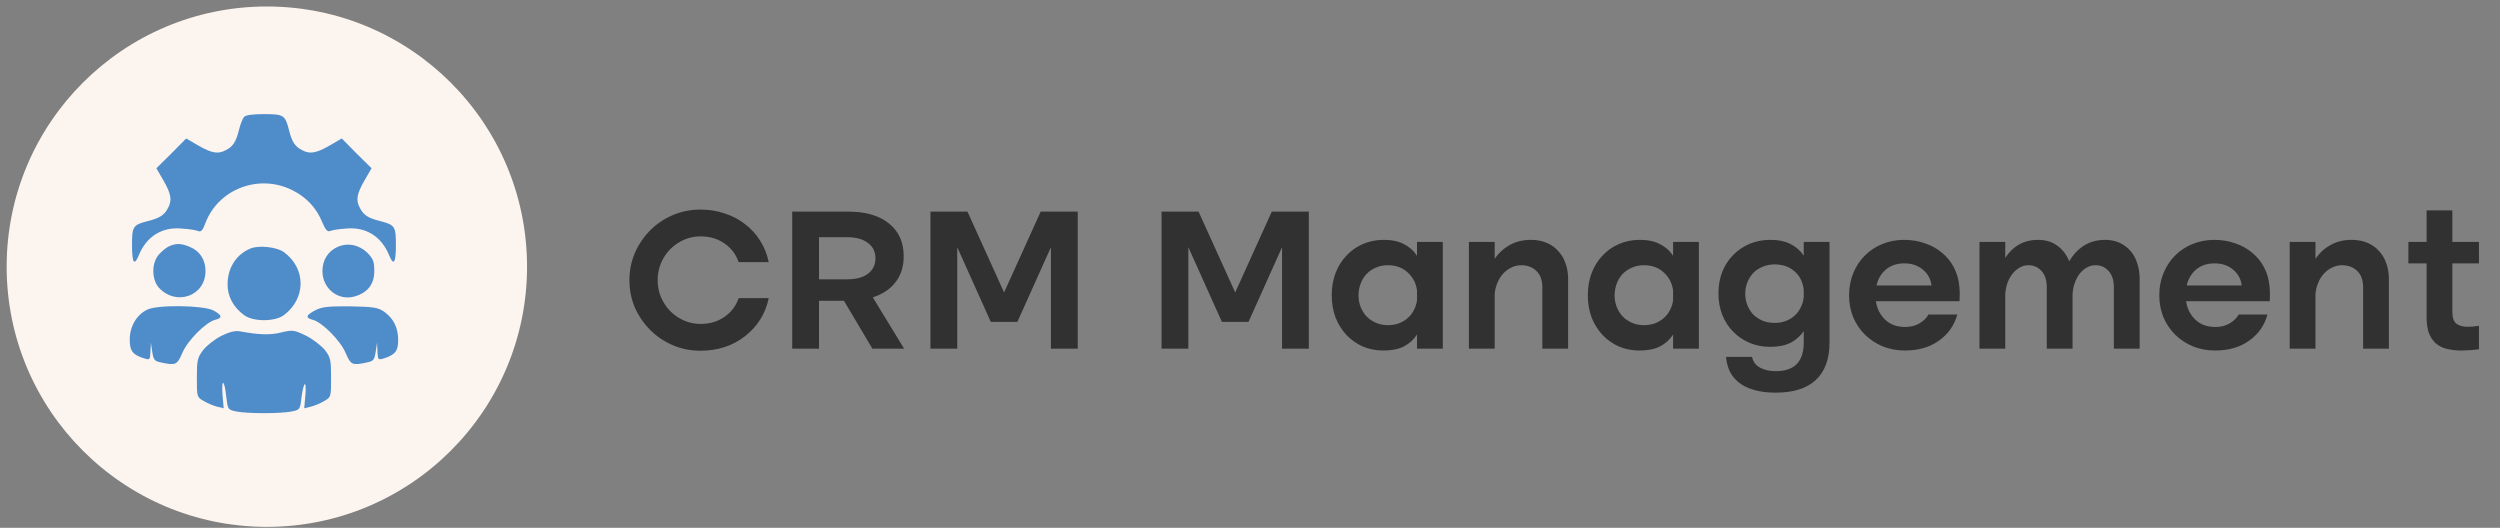 <svg width="180" height="38" viewBox="0 0 180 38" fill="none" xmlns="http://www.w3.org/2000/svg">
<rect x="0" y="0" width="180" height="38" fill="#808080" stroke="none"/>
<circle cx="19.213" cy="19.201" r="18.734" fill="#FCF4EF"/>
<path d="M17.564 8.43C17.466 8.544 17.302 8.954 17.204 9.363C16.991 10.215 16.778 10.543 16.27 10.805C15.713 11.116 15.255 11.034 14.305 10.494L13.404 9.97L12.339 11.05L11.258 12.115L11.782 13.016C12.323 13.966 12.405 14.425 12.093 14.982C11.831 15.489 11.504 15.702 10.652 15.915C9.571 16.194 9.505 16.292 9.505 17.651C9.505 18.945 9.669 19.175 9.997 18.372C10.554 17.013 11.667 16.325 13.092 16.456C13.6 16.488 14.124 16.57 14.272 16.636C14.468 16.718 14.599 16.587 14.796 16.046C15.729 13.606 18.629 12.508 21.004 13.671C22.052 14.179 22.789 14.965 23.215 16.03C23.428 16.538 23.575 16.701 23.755 16.636C23.887 16.57 24.411 16.488 24.918 16.456C26.343 16.325 27.457 17.013 28.014 18.372C28.342 19.175 28.505 18.945 28.505 17.651C28.505 16.292 28.44 16.194 27.359 15.915C26.507 15.702 26.18 15.489 25.918 14.982C25.606 14.425 25.688 13.966 26.229 13.016L26.753 12.115L25.672 11.05L24.607 9.97L23.706 10.494C22.756 11.034 22.298 11.116 21.741 10.805C21.233 10.543 21.02 10.215 20.807 9.363C20.529 8.282 20.43 8.217 19.005 8.217C18.186 8.217 17.679 8.282 17.564 8.43Z" fill="#4E8CCA"/>
<path d="M12.208 17.717C12.028 17.783 11.7 18.045 11.471 18.29C10.898 18.896 10.898 20.125 11.455 20.731C12.7 22.058 14.796 21.304 14.796 19.519C14.796 18.7 14.387 18.077 13.682 17.783C13.06 17.52 12.7 17.504 12.208 17.717Z" fill="#4E8CCA"/>
<path d="M24.296 17.782C23.608 18.094 23.215 18.733 23.215 19.519C23.215 20.796 24.378 21.697 25.557 21.337C26.491 21.058 26.949 20.452 26.949 19.502C26.949 18.831 26.867 18.634 26.458 18.208C25.852 17.619 25.033 17.455 24.296 17.782Z" fill="#4E8CCA"/>
<path d="M18.023 17.897C17.007 18.323 16.385 19.29 16.385 20.469C16.385 21.353 16.794 22.107 17.581 22.696C18.236 23.171 19.775 23.171 20.43 22.696C22.036 21.501 22.052 19.339 20.447 18.159C19.939 17.783 18.629 17.635 18.023 17.897Z" fill="#4E8CCA"/>
<path d="M10.586 22.303C9.817 22.68 9.342 23.515 9.342 24.449C9.342 25.284 9.554 25.563 10.455 25.825C10.783 25.923 10.816 25.874 10.832 25.3L10.865 24.678L10.963 25.333C11.045 25.89 11.127 26.005 11.553 26.087C12.65 26.332 12.748 26.283 13.125 25.415C13.502 24.514 14.829 23.188 15.5 23.024C16.041 22.893 15.992 22.696 15.369 22.352C14.632 21.976 11.307 21.926 10.586 22.303Z" fill="#4E8CCA"/>
<path d="M22.707 22.336C22.019 22.696 21.97 22.876 22.511 23.024C23.182 23.188 24.509 24.514 24.886 25.415C25.262 26.283 25.361 26.332 26.458 26.087C26.884 26.005 26.966 25.89 27.048 25.333L27.146 24.678L27.179 25.3C27.195 25.874 27.228 25.923 27.572 25.825C28.44 25.563 28.669 25.284 28.669 24.498C28.669 23.597 28.342 22.942 27.67 22.451C27.211 22.139 26.933 22.09 25.23 22.057C23.641 22.041 23.198 22.09 22.707 22.336Z" fill="#4E8CCA"/>
<path d="M15.926 24.187C15.451 24.433 14.861 24.891 14.616 25.219C14.223 25.743 14.174 25.923 14.174 27.201C14.174 28.576 14.174 28.593 14.665 28.871C14.943 29.035 15.369 29.215 15.631 29.281L16.106 29.395L16.024 28.462C15.926 27.233 16.155 27.282 16.287 28.527C16.401 29.494 16.401 29.494 17.007 29.625C17.793 29.788 20.218 29.788 21.004 29.625C21.593 29.51 21.61 29.477 21.708 28.609C21.872 27.413 22.085 27.315 21.986 28.478L21.905 29.395L22.38 29.281C22.642 29.215 23.084 29.035 23.346 28.871C23.837 28.593 23.837 28.576 23.837 27.201C23.837 25.923 23.805 25.743 23.395 25.202C23.133 24.891 22.527 24.416 22.036 24.17C21.151 23.744 21.069 23.744 20.234 23.941C19.431 24.138 18.629 24.105 17.286 23.859C16.942 23.794 16.532 23.892 15.926 24.187Z" fill="#4E8CCA"/>
<path d="M45.319 20.171C45.319 19.474 45.452 18.816 45.717 18.197C45.992 17.579 46.36 17.039 46.821 16.577C47.283 16.116 47.823 15.753 48.441 15.488C49.06 15.222 49.722 15.09 50.429 15.09C51.058 15.09 51.642 15.183 52.182 15.37C52.732 15.546 53.218 15.802 53.64 16.136C54.072 16.459 54.435 16.857 54.73 17.328C55.024 17.79 55.23 18.305 55.348 18.875H53.183C52.987 18.305 52.643 17.854 52.152 17.52C51.671 17.186 51.097 17.019 50.429 17.019C50.007 17.019 49.609 17.103 49.236 17.27C48.863 17.436 48.534 17.662 48.25 17.947C47.975 18.232 47.754 18.566 47.587 18.948C47.43 19.331 47.351 19.739 47.351 20.171C47.351 20.603 47.43 21.01 47.587 21.393C47.754 21.776 47.975 22.11 48.25 22.395C48.534 22.679 48.863 22.905 49.236 23.072C49.609 23.239 50.007 23.323 50.429 23.323C51.097 23.323 51.671 23.156 52.152 22.822C52.643 22.488 52.987 22.036 53.183 21.467H55.348C55.23 22.036 55.024 22.552 54.73 23.013C54.435 23.475 54.072 23.872 53.64 24.206C53.218 24.54 52.732 24.8 52.182 24.987C51.642 25.163 51.058 25.252 50.429 25.252C49.722 25.252 49.06 25.119 48.441 24.854C47.823 24.589 47.283 24.226 46.821 23.764C46.36 23.303 45.992 22.768 45.717 22.159C45.452 21.541 45.319 20.878 45.319 20.171ZM61.075 15.237C62.332 15.237 63.309 15.522 64.006 16.091C64.713 16.651 65.066 17.436 65.066 18.448C65.066 19.194 64.87 19.817 64.477 20.318C64.094 20.819 63.549 21.182 62.842 21.408L65.096 25.105H62.813L60.766 21.658H58.969V25.105H57.04V15.237H61.075ZM60.987 20.112C61.635 20.112 62.136 19.979 62.489 19.714C62.852 19.439 63.034 19.066 63.034 18.595C63.034 18.124 62.852 17.756 62.489 17.491C62.136 17.215 61.635 17.078 60.987 17.078H58.969V20.112H60.987ZM66.992 15.237H69.658L72.294 21.055L74.93 15.237H77.596V25.105H75.667V17.8L73.251 23.175H71.337L68.922 17.8V25.105H66.992V15.237ZM83.632 15.237H86.298L88.934 21.055L91.57 15.237H94.236V25.105H92.307V17.8L89.892 23.175H87.977L85.562 17.8V25.105H83.632V15.237ZM103.881 25.105H102.025V24.088C101.79 24.452 101.475 24.736 101.083 24.942C100.69 25.139 100.199 25.237 99.61 25.237C99.07 25.237 98.569 25.139 98.108 24.942C97.656 24.736 97.263 24.456 96.93 24.103C96.596 23.74 96.336 23.318 96.149 22.837C95.972 22.346 95.884 21.82 95.884 21.261C95.884 20.691 95.972 20.166 96.149 19.685C96.336 19.194 96.596 18.772 96.93 18.418C97.263 18.055 97.656 17.775 98.108 17.579C98.569 17.373 99.075 17.27 99.625 17.27C100.214 17.27 100.7 17.373 101.083 17.579C101.475 17.775 101.79 18.055 102.025 18.418V17.417H103.881V25.105ZM102.025 20.907C101.957 20.397 101.736 19.97 101.362 19.626C100.989 19.273 100.513 19.096 99.934 19.096C99.61 19.096 99.315 19.155 99.05 19.273C98.785 19.39 98.559 19.547 98.373 19.744C98.196 19.94 98.059 20.171 97.96 20.436C97.862 20.701 97.813 20.981 97.813 21.275C97.813 21.56 97.862 21.83 97.96 22.085C98.059 22.341 98.196 22.567 98.373 22.763C98.559 22.959 98.785 23.116 99.05 23.234C99.315 23.352 99.61 23.411 99.934 23.411C100.219 23.411 100.484 23.367 100.729 23.278C100.975 23.18 101.186 23.052 101.362 22.895C101.549 22.729 101.696 22.537 101.804 22.321C101.922 22.095 101.996 21.86 102.025 21.614V20.907ZM105.761 17.417H107.617V18.639C107.902 18.217 108.265 17.883 108.707 17.638C109.148 17.392 109.654 17.27 110.224 17.27C110.636 17.27 111.009 17.338 111.343 17.476C111.677 17.613 111.956 17.809 112.182 18.065C112.418 18.31 112.595 18.605 112.712 18.948C112.84 19.292 112.904 19.67 112.904 20.082V25.105H111.048V20.686C111.048 20.176 110.906 19.783 110.621 19.508C110.336 19.233 109.973 19.096 109.531 19.096C109.256 19.096 109.001 19.16 108.766 19.287C108.54 19.405 108.343 19.562 108.176 19.759C108.01 19.955 107.877 20.186 107.779 20.451C107.681 20.706 107.627 20.966 107.617 21.231V25.105H105.761V17.417ZM122.319 25.105H120.463V24.088C120.228 24.452 119.913 24.736 119.521 24.942C119.128 25.139 118.637 25.237 118.048 25.237C117.508 25.237 117.007 25.139 116.546 24.942C116.094 24.736 115.701 24.456 115.368 24.103C115.034 23.74 114.774 23.318 114.587 22.837C114.41 22.346 114.322 21.82 114.322 21.261C114.322 20.691 114.41 20.166 114.587 19.685C114.774 19.194 115.034 18.772 115.368 18.418C115.701 18.055 116.094 17.775 116.546 17.579C117.007 17.373 117.513 17.27 118.063 17.27C118.652 17.27 119.138 17.373 119.521 17.579C119.913 17.775 120.228 18.055 120.463 18.418V17.417H122.319V25.105ZM120.463 20.907C120.394 20.397 120.174 19.97 119.8 19.626C119.427 19.273 118.951 19.096 118.372 19.096C118.048 19.096 117.753 19.155 117.488 19.273C117.223 19.39 116.997 19.547 116.811 19.744C116.634 19.94 116.497 20.171 116.398 20.436C116.3 20.701 116.251 20.981 116.251 21.275C116.251 21.56 116.3 21.83 116.398 22.085C116.497 22.341 116.634 22.567 116.811 22.763C116.997 22.959 117.223 23.116 117.488 23.234C117.753 23.352 118.048 23.411 118.372 23.411C118.657 23.411 118.922 23.367 119.167 23.278C119.413 23.18 119.624 23.052 119.8 22.895C119.987 22.729 120.134 22.537 120.242 22.321C120.36 22.095 120.434 21.86 120.463 21.614V20.907ZM131.725 24.663C131.725 25.851 131.396 26.749 130.738 27.358C130.09 27.966 129.128 28.271 127.851 28.271C127.233 28.271 126.703 28.202 126.261 28.065C125.819 27.937 125.456 27.755 125.171 27.52C124.886 27.284 124.67 27.009 124.523 26.695C124.386 26.381 124.302 26.047 124.273 25.694H126.143C126.222 26.047 126.418 26.307 126.732 26.474C127.046 26.641 127.424 26.724 127.866 26.724C129.201 26.724 129.869 26.037 129.869 24.663V23.838C129.633 24.191 129.319 24.471 128.927 24.677C128.534 24.874 128.043 24.972 127.454 24.972C126.914 24.972 126.413 24.874 125.952 24.677C125.5 24.481 125.107 24.211 124.773 23.867C124.44 23.524 124.179 23.116 123.993 22.645C123.816 22.174 123.728 21.668 123.728 21.128C123.728 20.578 123.816 20.068 123.993 19.596C124.179 19.125 124.44 18.718 124.773 18.374C125.107 18.03 125.5 17.761 125.952 17.564C126.413 17.368 126.919 17.27 127.469 17.27C128.058 17.27 128.544 17.373 128.927 17.579C129.319 17.775 129.633 18.05 129.869 18.404V17.417H131.725V24.663ZM125.657 21.158C125.657 21.433 125.706 21.698 125.804 21.953C125.903 22.208 126.04 22.434 126.217 22.63C126.403 22.817 126.629 22.969 126.894 23.087C127.159 23.195 127.454 23.249 127.778 23.249C128.063 23.249 128.328 23.205 128.573 23.116C128.819 23.018 129.03 22.89 129.206 22.733C129.393 22.567 129.54 22.37 129.648 22.144C129.766 21.919 129.84 21.673 129.869 21.408V20.848C129.8 20.289 129.575 19.847 129.192 19.523C128.809 19.199 128.337 19.037 127.778 19.037C127.454 19.037 127.159 19.096 126.894 19.214C126.629 19.322 126.403 19.474 126.217 19.67C126.04 19.866 125.903 20.092 125.804 20.348C125.706 20.603 125.657 20.873 125.657 21.158ZM135.063 21.688C135.142 22.218 135.363 22.66 135.726 23.013C136.099 23.367 136.58 23.543 137.169 23.543C137.552 23.543 137.891 23.46 138.185 23.293C138.49 23.116 138.711 22.9 138.848 22.645H140.925C140.709 23.43 140.267 24.059 139.599 24.53C138.941 25.001 138.126 25.237 137.154 25.237C136.585 25.237 136.055 25.139 135.564 24.942C135.073 24.736 134.646 24.456 134.282 24.103C133.919 23.74 133.634 23.318 133.428 22.837C133.232 22.346 133.134 21.82 133.134 21.261C133.134 20.691 133.232 20.166 133.428 19.685C133.625 19.194 133.9 18.772 134.253 18.418C134.607 18.055 135.024 17.775 135.505 17.579C135.996 17.373 136.526 17.27 137.095 17.27C137.635 17.27 138.136 17.353 138.598 17.52C139.069 17.677 139.476 17.903 139.82 18.197C140.173 18.482 140.458 18.831 140.674 19.243C140.89 19.655 141.023 20.112 141.072 20.613C141.091 20.819 141.101 21.005 141.101 21.172C141.101 21.329 141.096 21.501 141.087 21.688H135.063ZM139.069 20.554C139.01 20.082 138.799 19.7 138.436 19.405C138.082 19.11 137.64 18.963 137.11 18.963C136.58 18.963 136.138 19.11 135.785 19.405C135.441 19.7 135.215 20.082 135.107 20.554H139.069ZM142.522 17.417H144.378V18.566C144.643 18.153 144.972 17.834 145.364 17.608C145.767 17.383 146.223 17.27 146.734 17.27C147.294 17.27 147.76 17.412 148.133 17.697C148.516 17.971 148.801 18.345 148.987 18.816C149.262 18.335 149.616 17.957 150.048 17.682C150.489 17.407 150.995 17.27 151.565 17.27C151.948 17.27 152.291 17.338 152.596 17.476C152.91 17.613 153.175 17.809 153.391 18.065C153.607 18.31 153.769 18.605 153.877 18.948C153.995 19.292 154.054 19.67 154.054 20.082V25.105H152.198V20.686C152.198 20.176 152.07 19.783 151.815 19.508C151.569 19.233 151.26 19.096 150.887 19.096C150.642 19.096 150.416 19.16 150.21 19.287C150.013 19.405 149.841 19.562 149.694 19.759C149.557 19.955 149.444 20.186 149.355 20.451C149.277 20.706 149.233 20.966 149.223 21.231V25.105H147.367V20.686C147.367 20.176 147.24 19.783 146.984 19.508C146.739 19.233 146.425 19.096 146.042 19.096C145.806 19.096 145.585 19.16 145.379 19.287C145.183 19.405 145.011 19.562 144.864 19.759C144.716 19.955 144.599 20.186 144.51 20.451C144.432 20.706 144.387 20.966 144.378 21.231V25.105H142.522V17.417ZM157.399 21.688C157.477 22.218 157.698 22.66 158.061 23.013C158.434 23.367 158.915 23.543 159.505 23.543C159.887 23.543 160.226 23.46 160.521 23.293C160.825 23.116 161.046 22.9 161.184 22.645H163.26C163.044 23.43 162.602 24.059 161.935 24.53C161.277 25.001 160.462 25.237 159.49 25.237C158.92 25.237 158.39 25.139 157.899 24.942C157.408 24.736 156.981 24.456 156.618 24.103C156.255 23.74 155.97 23.318 155.764 22.837C155.567 22.346 155.469 21.82 155.469 21.261C155.469 20.691 155.567 20.166 155.764 19.685C155.96 19.194 156.235 18.772 156.589 18.418C156.942 18.055 157.359 17.775 157.84 17.579C158.331 17.373 158.861 17.27 159.431 17.27C159.971 17.27 160.472 17.353 160.933 17.52C161.404 17.677 161.812 17.903 162.156 18.197C162.509 18.482 162.794 18.831 163.01 19.243C163.226 19.655 163.358 20.112 163.407 20.613C163.427 20.819 163.437 21.005 163.437 21.172C163.437 21.329 163.432 21.501 163.422 21.688H157.399ZM161.404 20.554C161.346 20.082 161.134 19.7 160.771 19.405C160.418 19.11 159.976 18.963 159.446 18.963C158.915 18.963 158.474 19.11 158.12 19.405C157.777 19.7 157.551 20.082 157.443 20.554H161.404ZM164.858 17.417H166.713V18.639C166.998 18.217 167.361 17.883 167.803 17.638C168.245 17.392 168.75 17.27 169.32 17.27C169.732 17.27 170.105 17.338 170.439 17.476C170.773 17.613 171.053 17.809 171.279 18.065C171.514 18.31 171.691 18.605 171.809 18.948C171.936 19.292 172 19.67 172 20.082V25.105H170.145V20.686C170.145 20.176 170.002 19.783 169.718 19.508C169.433 19.233 169.07 19.096 168.628 19.096C168.353 19.096 168.098 19.16 167.862 19.287C167.636 19.405 167.44 19.562 167.273 19.759C167.106 19.955 166.973 20.186 166.875 20.451C166.777 20.706 166.723 20.966 166.713 21.231V25.105H164.858V17.417ZM176.57 15.149V17.417H178.484V18.963H176.57V22.439C176.57 22.871 176.668 23.16 176.864 23.308C177.061 23.455 177.331 23.529 177.674 23.529C177.802 23.529 177.93 23.524 178.057 23.514C178.195 23.494 178.337 23.475 178.484 23.455V25.149C178.033 25.208 177.616 25.237 177.233 25.237C176.84 25.237 176.486 25.198 176.172 25.119C175.858 25.041 175.593 24.908 175.377 24.722C175.161 24.525 174.994 24.275 174.876 23.971C174.768 23.656 174.714 23.273 174.714 22.822V18.963H173.404V17.417H174.714V15.149H176.57Z" fill="#313131"/>
</svg>
